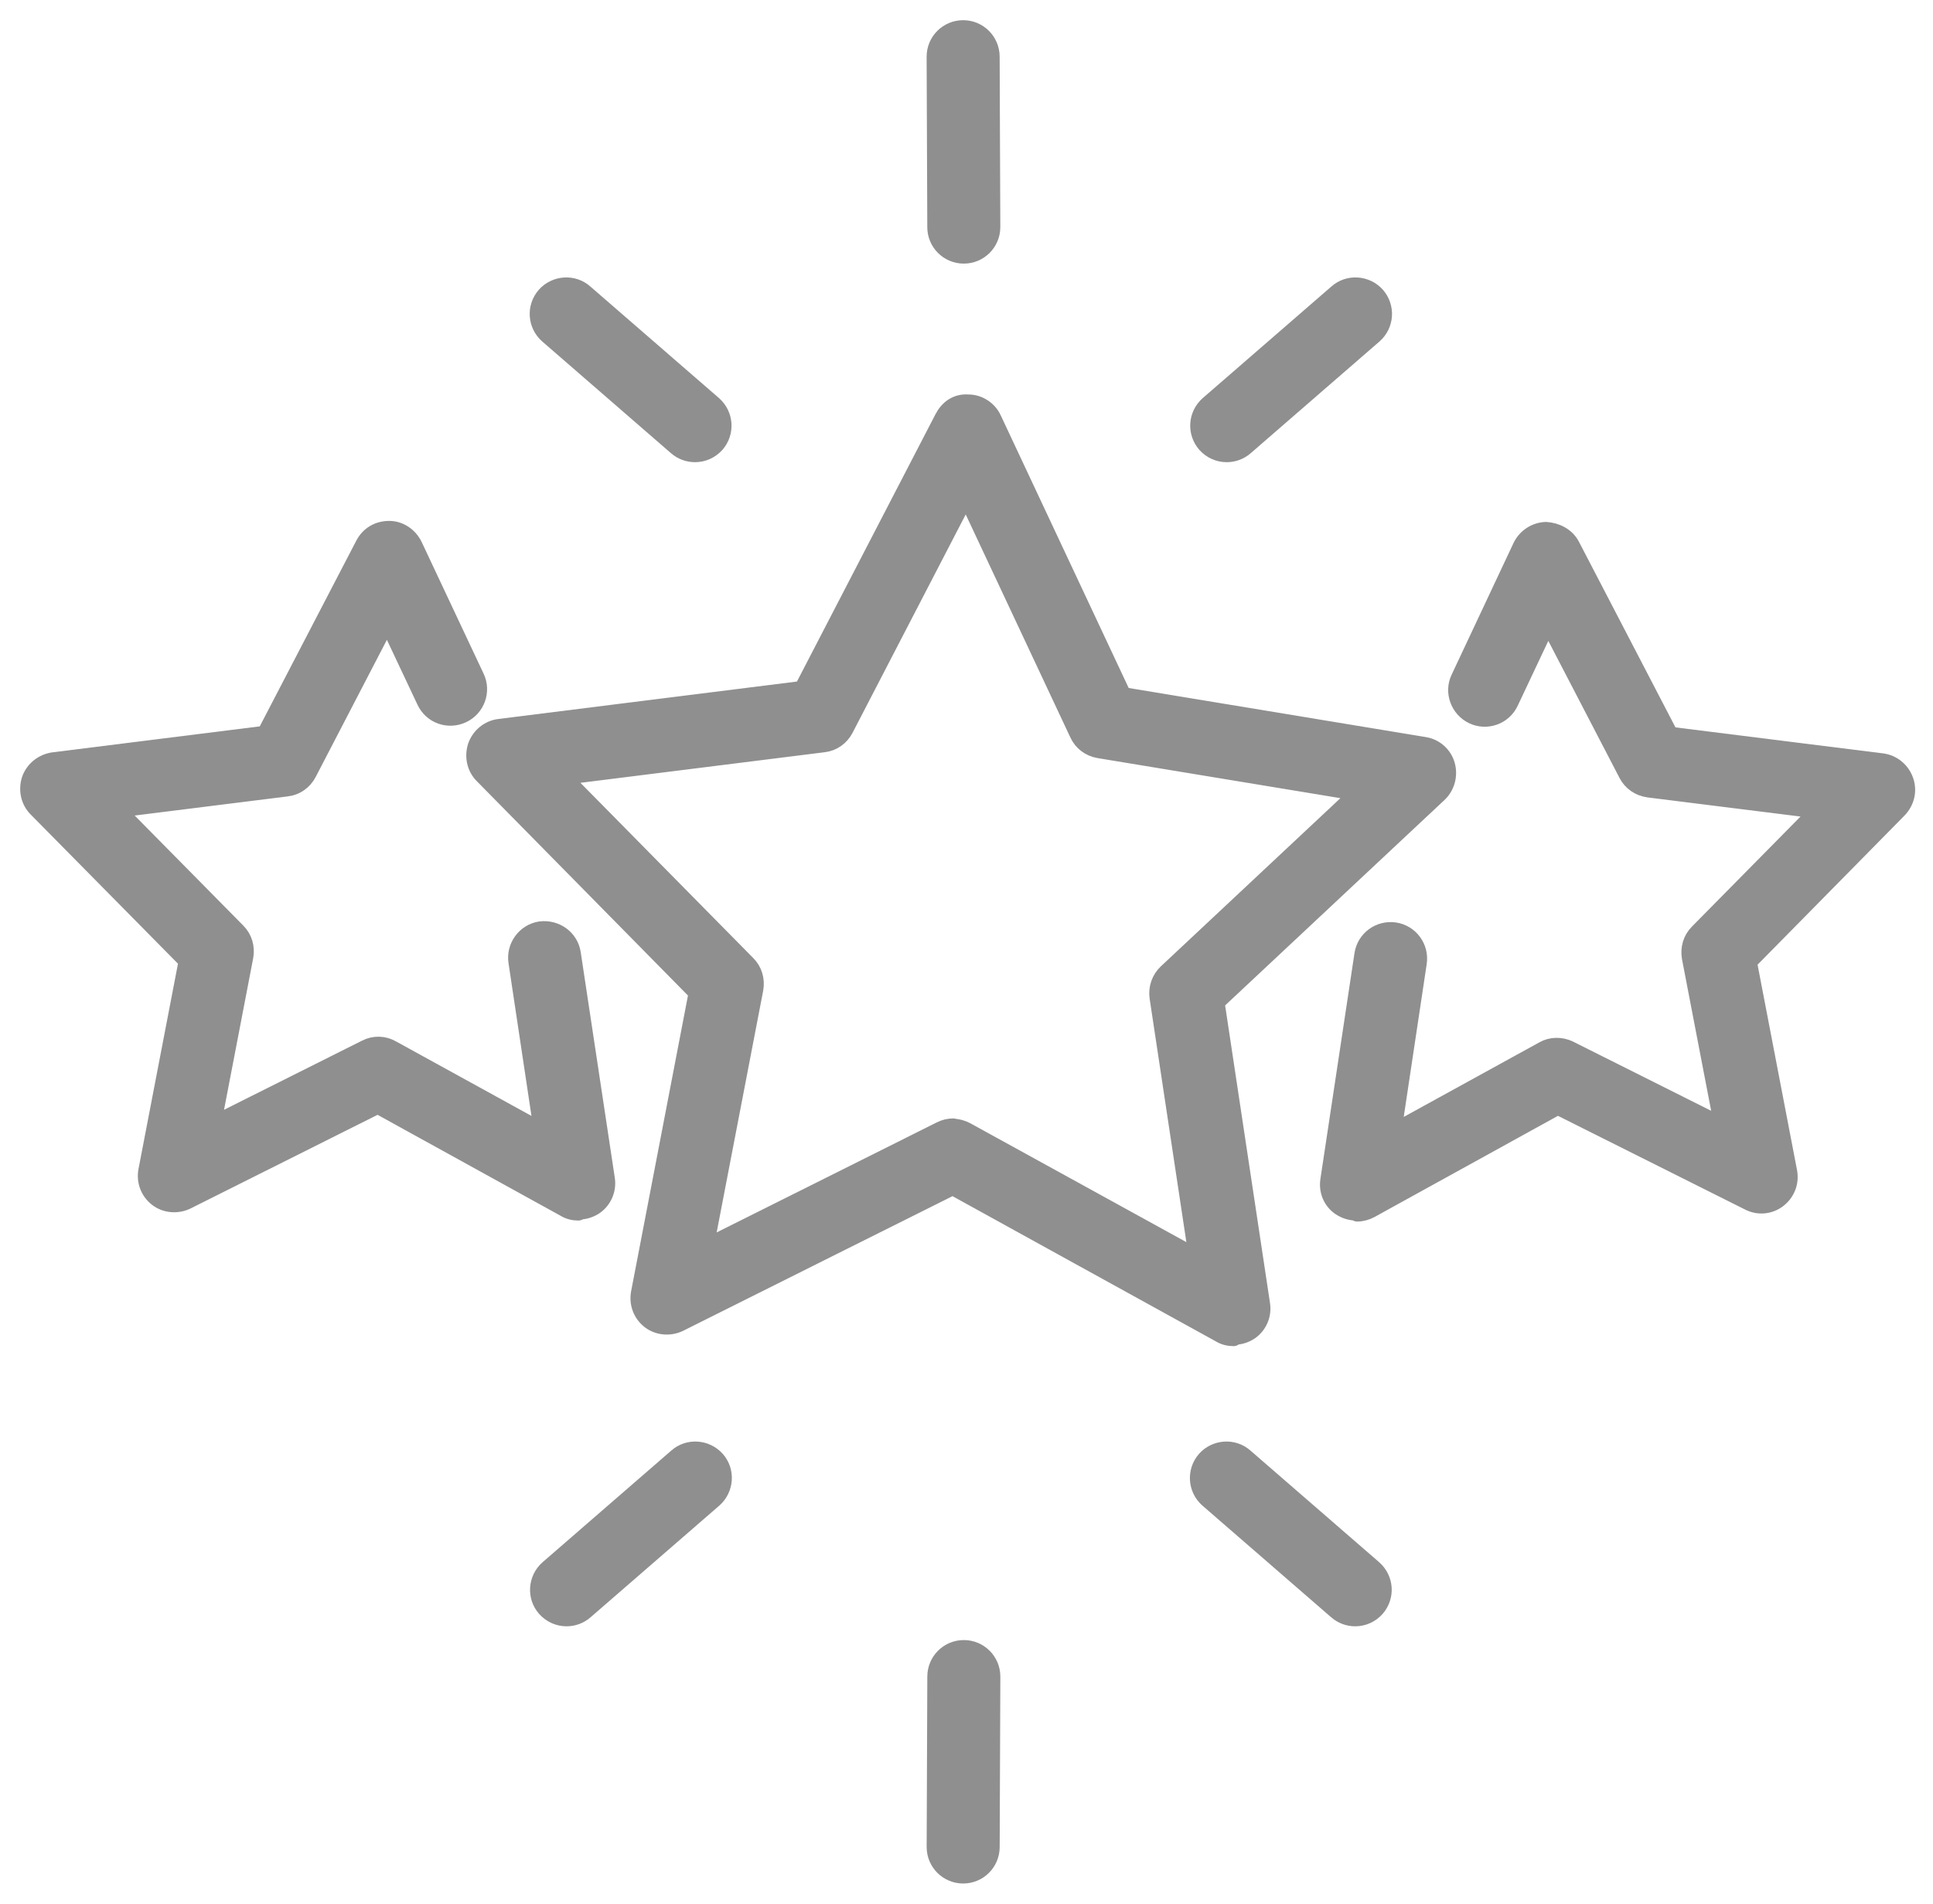<?xml version="1.0" encoding="UTF-8"?>
<svg xmlns="http://www.w3.org/2000/svg" width="67" height="66" viewBox="0 0 67 66" fill="none">
  <path d="M42.757 46.368C42.598 46.368 42.439 46.334 42.292 46.243L33.021 41.13L23.545 45.868C23.216 46.027 22.818 45.993 22.534 45.777C22.238 45.55 22.102 45.186 22.17 44.822L24.17 34.415L16.74 26.871C16.478 26.61 16.399 26.224 16.512 25.872C16.637 25.519 16.944 25.269 17.308 25.224L27.817 23.906L32.691 14.499C32.861 14.169 33.157 13.942 33.566 13.976C33.929 13.976 34.27 14.203 34.418 14.533L38.917 24.122L49.37 25.849C49.733 25.906 50.029 26.167 50.131 26.519C50.233 26.871 50.131 27.258 49.87 27.508L42.144 34.745L43.723 45.22C43.78 45.584 43.621 45.947 43.325 46.152C43.155 46.265 42.962 46.322 42.769 46.322L42.757 46.368ZM33.032 39.085C33.191 39.085 33.35 39.13 33.498 39.21L41.508 43.618L40.144 34.574C40.099 34.256 40.212 33.938 40.44 33.722L47.109 27.474L38.088 25.985C37.77 25.928 37.508 25.735 37.372 25.44L33.486 17.157L29.283 25.269C29.135 25.553 28.862 25.747 28.544 25.781L19.478 26.917L25.897 33.427C26.124 33.654 26.215 33.972 26.158 34.29L24.431 43.266L32.612 39.176C32.748 39.108 32.896 39.074 33.043 39.074L33.032 39.085Z" fill="#8F8F8F" stroke="#8F8F8F" stroke-width="0.6" stroke-linejoin="round"></path>
  <path d="M20.047 42.014C19.888 42.014 19.729 41.98 19.581 41.889L13.094 38.31L6.47 41.628C6.14 41.787 5.743 41.753 5.459 41.537C5.163 41.31 5.027 40.946 5.095 40.583L6.493 33.311L1.278 28.028C1.016 27.767 0.937 27.38 1.05 27.028C1.175 26.676 1.482 26.437 1.846 26.381L9.197 25.46L12.616 18.882C12.787 18.552 13.105 18.359 13.491 18.359C13.855 18.359 14.184 18.587 14.343 18.916L16.491 23.483C16.718 23.961 16.513 24.54 16.025 24.767C15.536 24.994 14.968 24.79 14.741 24.301L13.423 21.506L10.674 26.801C10.526 27.085 10.253 27.278 9.935 27.312L4.027 28.051L8.22 32.3C8.447 32.527 8.538 32.845 8.481 33.163L7.356 39.015L12.685 36.345C12.969 36.197 13.309 36.208 13.582 36.367L18.808 39.242L17.922 33.345C17.843 32.823 18.206 32.323 18.729 32.243C19.263 32.175 19.751 32.527 19.831 33.05L21.013 40.878C21.069 41.241 20.91 41.605 20.615 41.809C20.445 41.923 20.251 41.98 20.058 41.98L20.047 42.014Z" fill="#8F8F8F" stroke="#8F8F8F" stroke-width="0.6" stroke-linejoin="round"></path>
  <path d="M47.018 42.015C46.825 42.015 46.632 41.958 46.461 41.845C46.155 41.64 46.007 41.277 46.064 40.913L47.245 33.085C47.325 32.562 47.813 32.199 48.347 32.278C48.87 32.358 49.234 32.846 49.154 33.38L48.268 39.277L53.494 36.403C53.767 36.243 54.108 36.243 54.392 36.38L59.72 39.05L58.595 33.199C58.539 32.88 58.63 32.562 58.857 32.335L63.049 28.086L57.141 27.347C56.823 27.302 56.55 27.12 56.403 26.836L53.653 21.542L52.335 24.337C52.108 24.825 51.529 25.03 51.051 24.802C50.574 24.575 50.358 23.996 50.586 23.519L52.733 18.951C52.892 18.622 53.221 18.406 53.585 18.395C53.937 18.417 54.289 18.588 54.46 18.917L57.88 25.495L65.231 26.416C65.594 26.461 65.901 26.711 66.026 27.063C66.151 27.416 66.06 27.791 65.799 28.063L60.595 33.346L61.992 40.618C62.061 40.981 61.924 41.345 61.629 41.572C61.334 41.799 60.947 41.833 60.618 41.663L53.994 38.345L47.507 41.924C47.359 42.004 47.2 42.049 47.041 42.049L47.018 42.015Z" fill="#8F8F8F" stroke="#8F8F8F" stroke-width="0.6" stroke-linejoin="round"></path>
  <path d="M24.09 15.723C23.863 15.723 23.636 15.644 23.454 15.485L18.989 11.61C18.591 11.258 18.546 10.656 18.898 10.247C19.25 9.849 19.864 9.804 20.262 10.156L24.727 14.03C25.124 14.383 25.17 14.985 24.818 15.394C24.624 15.61 24.363 15.723 24.09 15.723Z" fill="#8F8F8F" stroke="#8F8F8F" stroke-width="0.6" stroke-linejoin="round"></path>
  <path d="M42.519 15.723C42.246 15.723 41.985 15.61 41.792 15.394C41.44 14.985 41.485 14.383 41.883 14.03L46.348 10.156C46.745 9.804 47.359 9.849 47.711 10.247C48.063 10.656 48.018 11.258 47.62 11.61L43.155 15.485C42.973 15.644 42.746 15.723 42.519 15.723Z" fill="#8F8F8F" stroke="#8F8F8F" stroke-width="0.6" stroke-linejoin="round"></path>
  <path d="M33.406 8.839C32.872 8.839 32.441 8.408 32.441 7.874L32.418 1.966C32.418 1.432 32.85 1 33.384 1C33.918 1 34.349 1.432 34.349 1.966L34.372 7.874C34.372 8.408 33.94 8.839 33.406 8.839Z" fill="#8F8F8F" stroke="#8F8F8F" stroke-width="0.6" stroke-linejoin="round"></path>
  <path d="M19.637 56.081C19.364 56.081 19.103 55.967 18.91 55.751C18.558 55.353 18.603 54.74 19.001 54.388L23.466 50.514C23.864 50.161 24.477 50.207 24.829 50.604C25.181 51.002 25.136 51.615 24.738 51.968L20.273 55.842C20.091 56.001 19.864 56.081 19.637 56.081Z" fill="#8F8F8F" stroke="#8F8F8F" stroke-width="0.6" stroke-linejoin="round"></path>
  <path d="M46.973 56.081C46.746 56.081 46.519 56.001 46.337 55.842L41.872 51.968C41.474 51.615 41.429 51.013 41.781 50.604C42.133 50.207 42.747 50.161 43.144 50.514L47.609 54.388C48.007 54.74 48.053 55.342 47.7 55.751C47.507 55.967 47.246 56.081 46.973 56.081Z" fill="#8F8F8F" stroke="#8F8F8F" stroke-width="0.6" stroke-linejoin="round"></path>
  <path d="M33.385 64.998C32.851 64.998 32.419 64.566 32.419 64.032L32.442 58.124C32.442 57.59 32.873 57.158 33.407 57.158C33.941 57.158 34.373 57.59 34.373 58.124L34.35 64.032C34.35 64.566 33.919 64.998 33.385 64.998Z" fill="#8F8F8F" stroke="#8F8F8F" stroke-width="0.6" stroke-linejoin="round"></path>
</svg>
